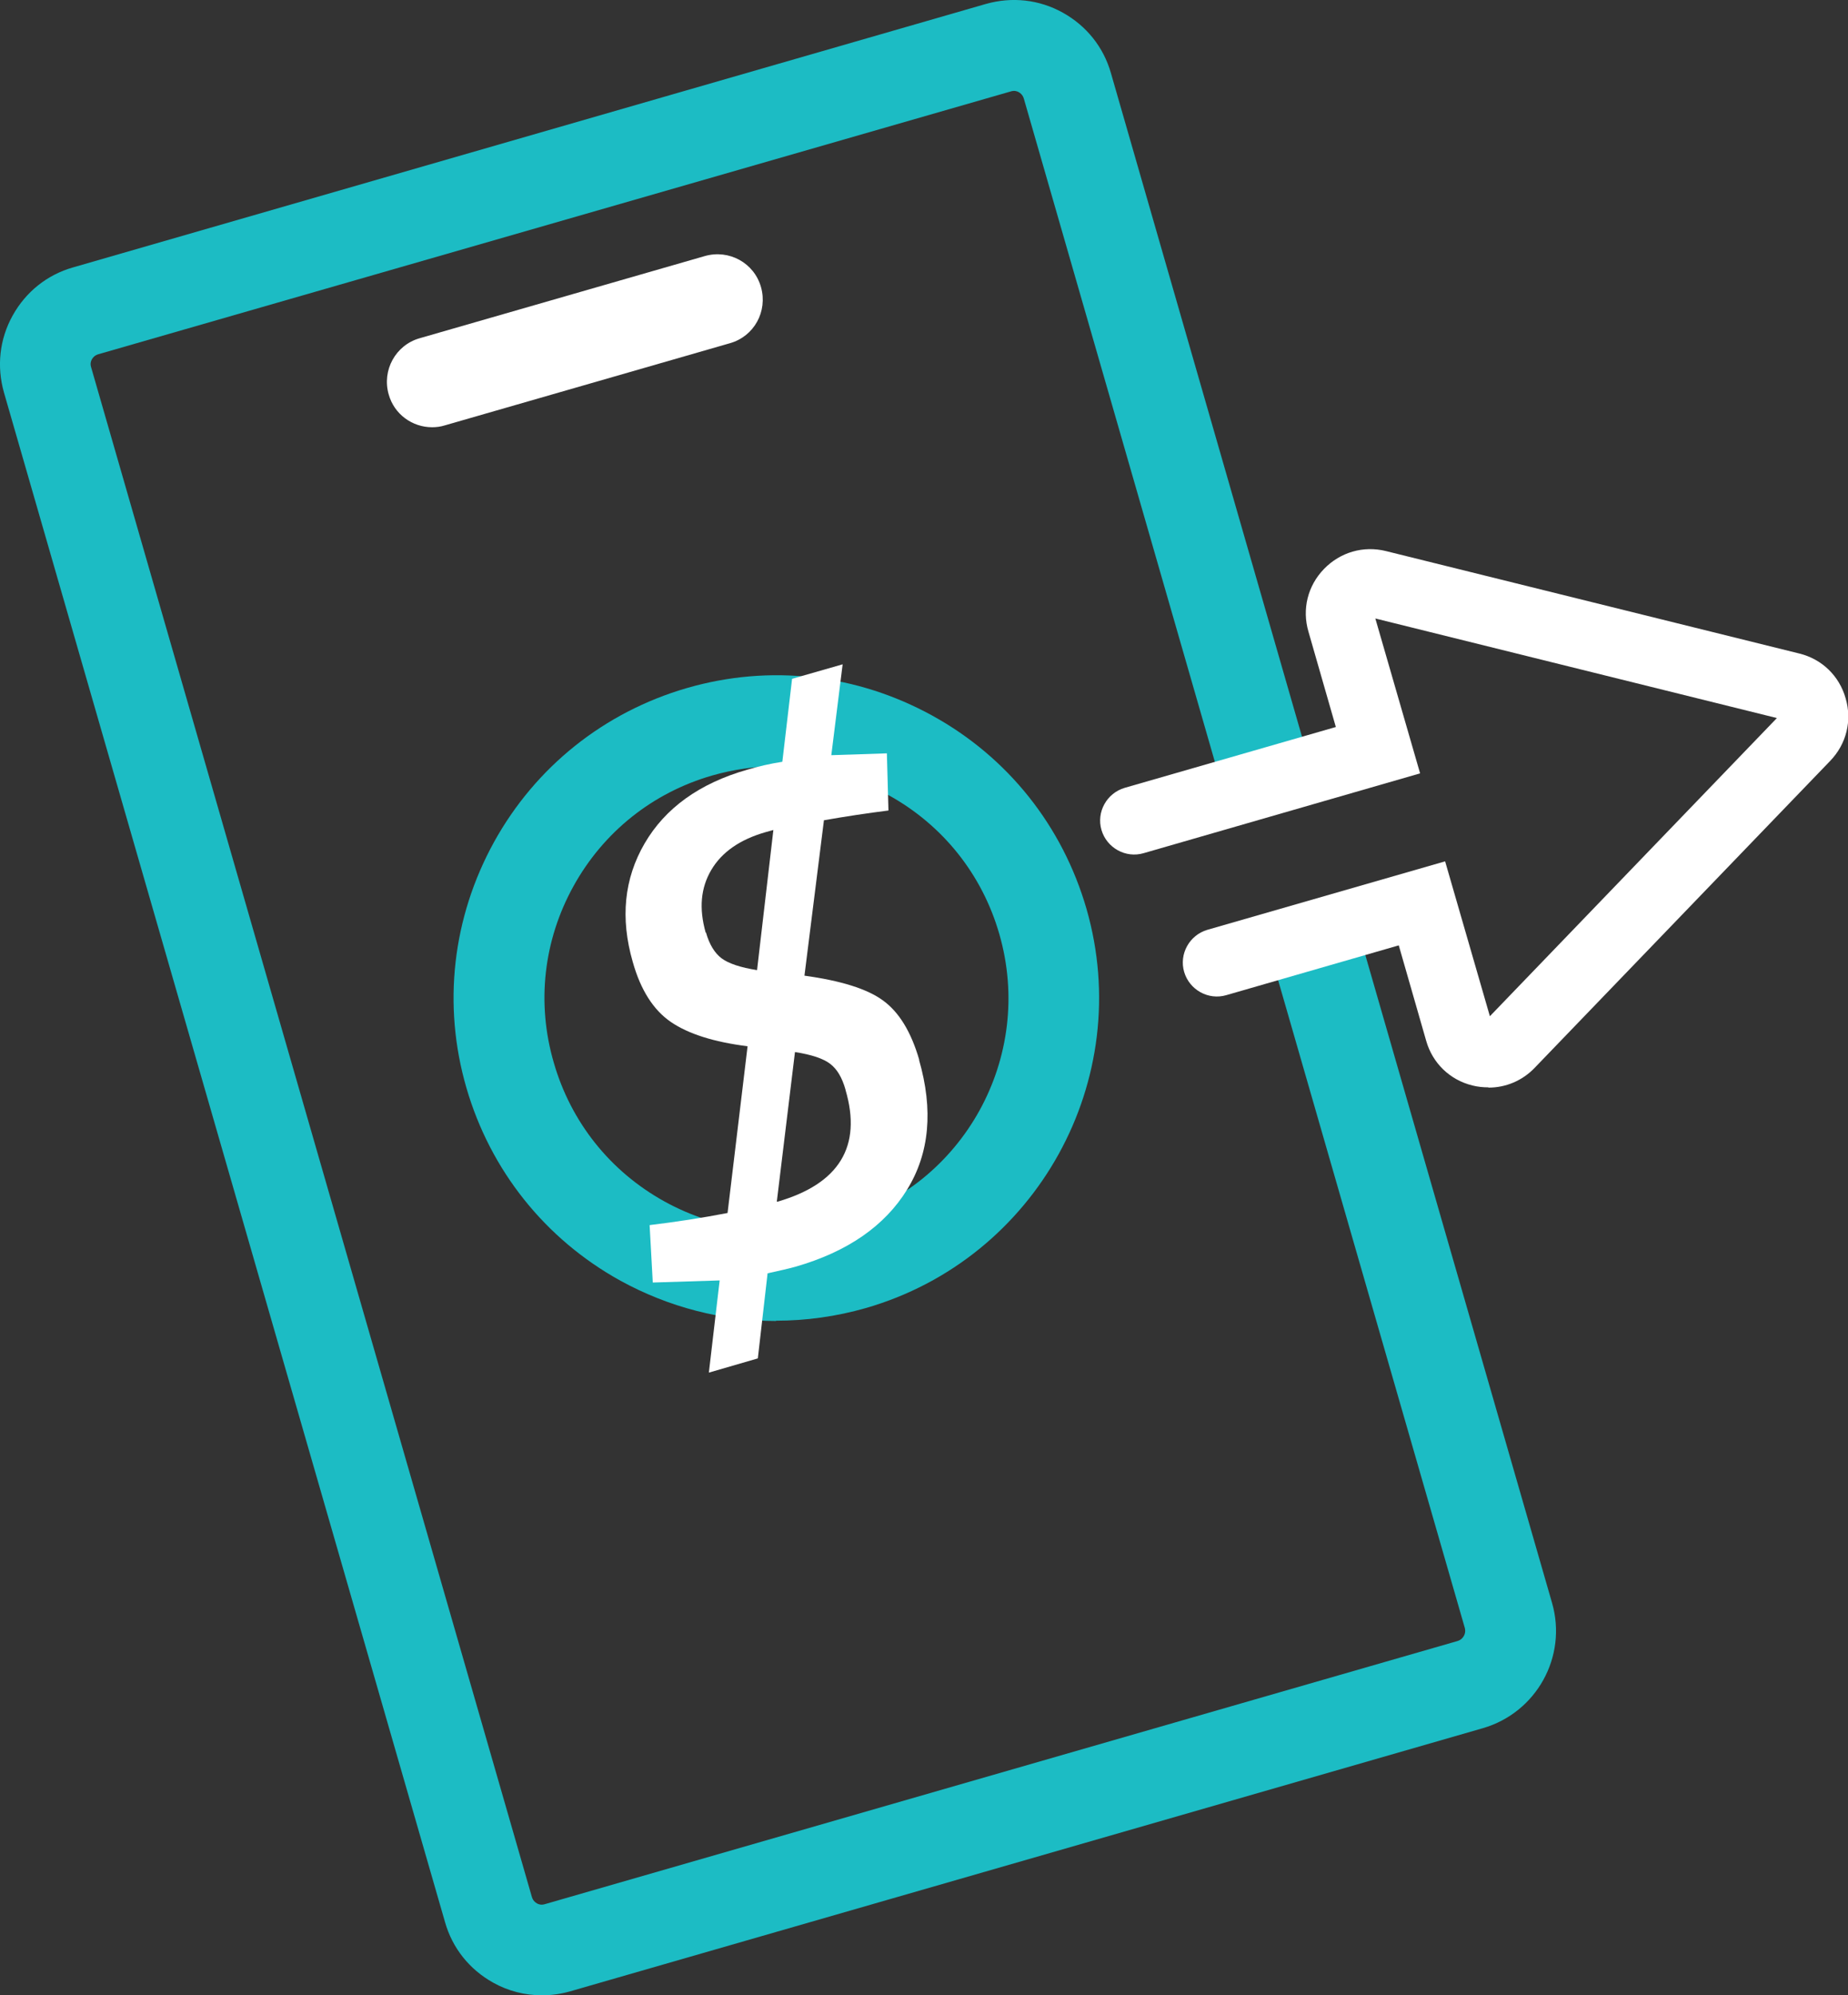 <?xml version="1.0" encoding="UTF-8"?>
<svg id="Capa_2" data-name="Capa 2" xmlns="http://www.w3.org/2000/svg" viewBox="0 0 70.18 75.75">
  <rect x="0" y="0" width="70.18" height="75.75" fill="#333333" stroke="none"/>
  <defs>
    <style>
      .cls-1 {
        fill: #fff;
      }

      .cls-2 {
        fill: #1cbcc4;
      }
    </style>
  </defs>
  <g id="Capa_1-2" data-name="Capa 1">
    <g>
      <path class="cls-2" d="m20.58,75.75c-.64,0-1.28-.16-1.85-.48-.9-.5-1.55-1.31-1.83-2.3L.15,14.9c-.28-.99-.17-2.02.33-2.92.5-.9,1.31-1.55,2.3-1.83L37.44.15c.99-.28,2.02-.17,2.92.33.9.5,1.55,1.31,1.83,2.3l7.33,25.45-3.31.95-7.33-25.44c-.04-.13-.12-.2-.19-.24-.07-.04-.17-.07-.3-.03L3.73,13.45c-.13.04-.2.12-.24.19s-.07.17-.03.3l16.74,58.08c.04.13.12.2.19.24.07.04.17.07.3.03l34.66-9.99c.13-.04.2-.12.24-.19.04-.07.07-.17.04-.3l-7.17-24.87,3.31-.96,7.17,24.87c.59,2.04-.59,4.17-2.63,4.76l-34.66,9.99c-.35.1-.71.15-1.07.15Z"/>
      <path class="cls-2" d="m29.47,50.15c-2.04,0-4.07-.52-5.91-1.53-2.86-1.58-4.94-4.19-5.85-7.33-.91-3.14-.53-6.45,1.05-9.32,1.58-2.86,4.19-4.94,7.33-5.85,3.15-.91,6.45-.53,9.32,1.05s4.94,4.19,5.85,7.33h0c1.87,6.49-1.89,13.29-8.38,15.16-1.12.32-2.27.48-3.41.48Zm.03-21.06c-.82,0-1.64.12-2.45.35-2.26.65-4.13,2.14-5.27,4.2-1.14,2.06-1.41,4.44-.75,6.7.65,2.26,2.14,4.13,4.2,5.27,2.06,1.14,4.44,1.4,6.7.75,4.67-1.34,7.37-6.23,6.02-10.9-.65-2.26-2.14-4.13-4.2-5.27-1.32-.73-2.78-1.1-4.25-1.1Z"/>
      <path class="cls-1" d="m34.9,40.23c.55,1.91.4,3.55-.45,4.93-.85,1.38-2.26,2.36-4.24,2.93-.25.07-.6.15-1.06.25l-.37,3.23-1.86.54.41-3.5-2.54.08-.12-2.18c.99-.12,1.98-.27,2.96-.46l.76-6.33c-1.28-.16-2.25-.47-2.91-.92-.66-.45-1.15-1.21-1.45-2.28-.48-1.66-.33-3.16.45-4.5.78-1.34,2.08-2.28,3.9-2.8.44-.13.88-.23,1.33-.3l.37-3.15,1.92-.55-.43,3.45,2.11-.07.06,2.17c-.79.1-1.6.22-2.45.37l-.74,5.9c1.38.19,2.38.5,2.98.94.61.44,1.07,1.19,1.38,2.26Zm-8.09-4.83c.13.46.33.78.59.98.27.2.72.35,1.35.45l.62-5.32-.29.08c-.98.28-1.67.76-2.07,1.44s-.47,1.46-.21,2.38Zm5.3,5.97c-.13-.46-.32-.78-.58-.98-.26-.2-.7-.35-1.34-.45l-.69,5.68h.03c2.34-.68,3.21-2.1,2.58-4.24Z"/>
      <path class="cls-1" d="m56.52,41.28c-.2,0-.4-.02-.6-.07-.86-.21-1.52-.85-1.76-1.7l-1.04-3.62-6.55,1.89c-.68.2-1.4-.2-1.6-.88-.2-.68.2-1.4.88-1.6l9.03-2.6,1.7,5.88,10.9-11.32-15.25-3.78,1.7,5.88-10.5,3.03c-.68.2-1.4-.2-1.6-.88s.2-1.4.88-1.6l8.02-2.31-1.04-3.62c-.25-.85-.03-1.74.59-2.38.62-.64,1.5-.89,2.35-.68l15.7,3.89c.86.21,1.52.85,1.76,1.7.25.85.03,1.74-.59,2.38l-11.22,11.65c-.47.49-1.1.75-1.75.75Z"/>
      <path class="cls-1" d="m16.41,16.22c-.75,0-1.44-.49-1.65-1.25-.26-.91.26-1.87,1.18-2.13l10.83-3.12c.92-.26,1.87.26,2.13,1.18s-.26,1.87-1.18,2.13l-10.83,3.12c-.16.05-.32.07-.48.07Z"/>
    </g>
  </g>
</svg>